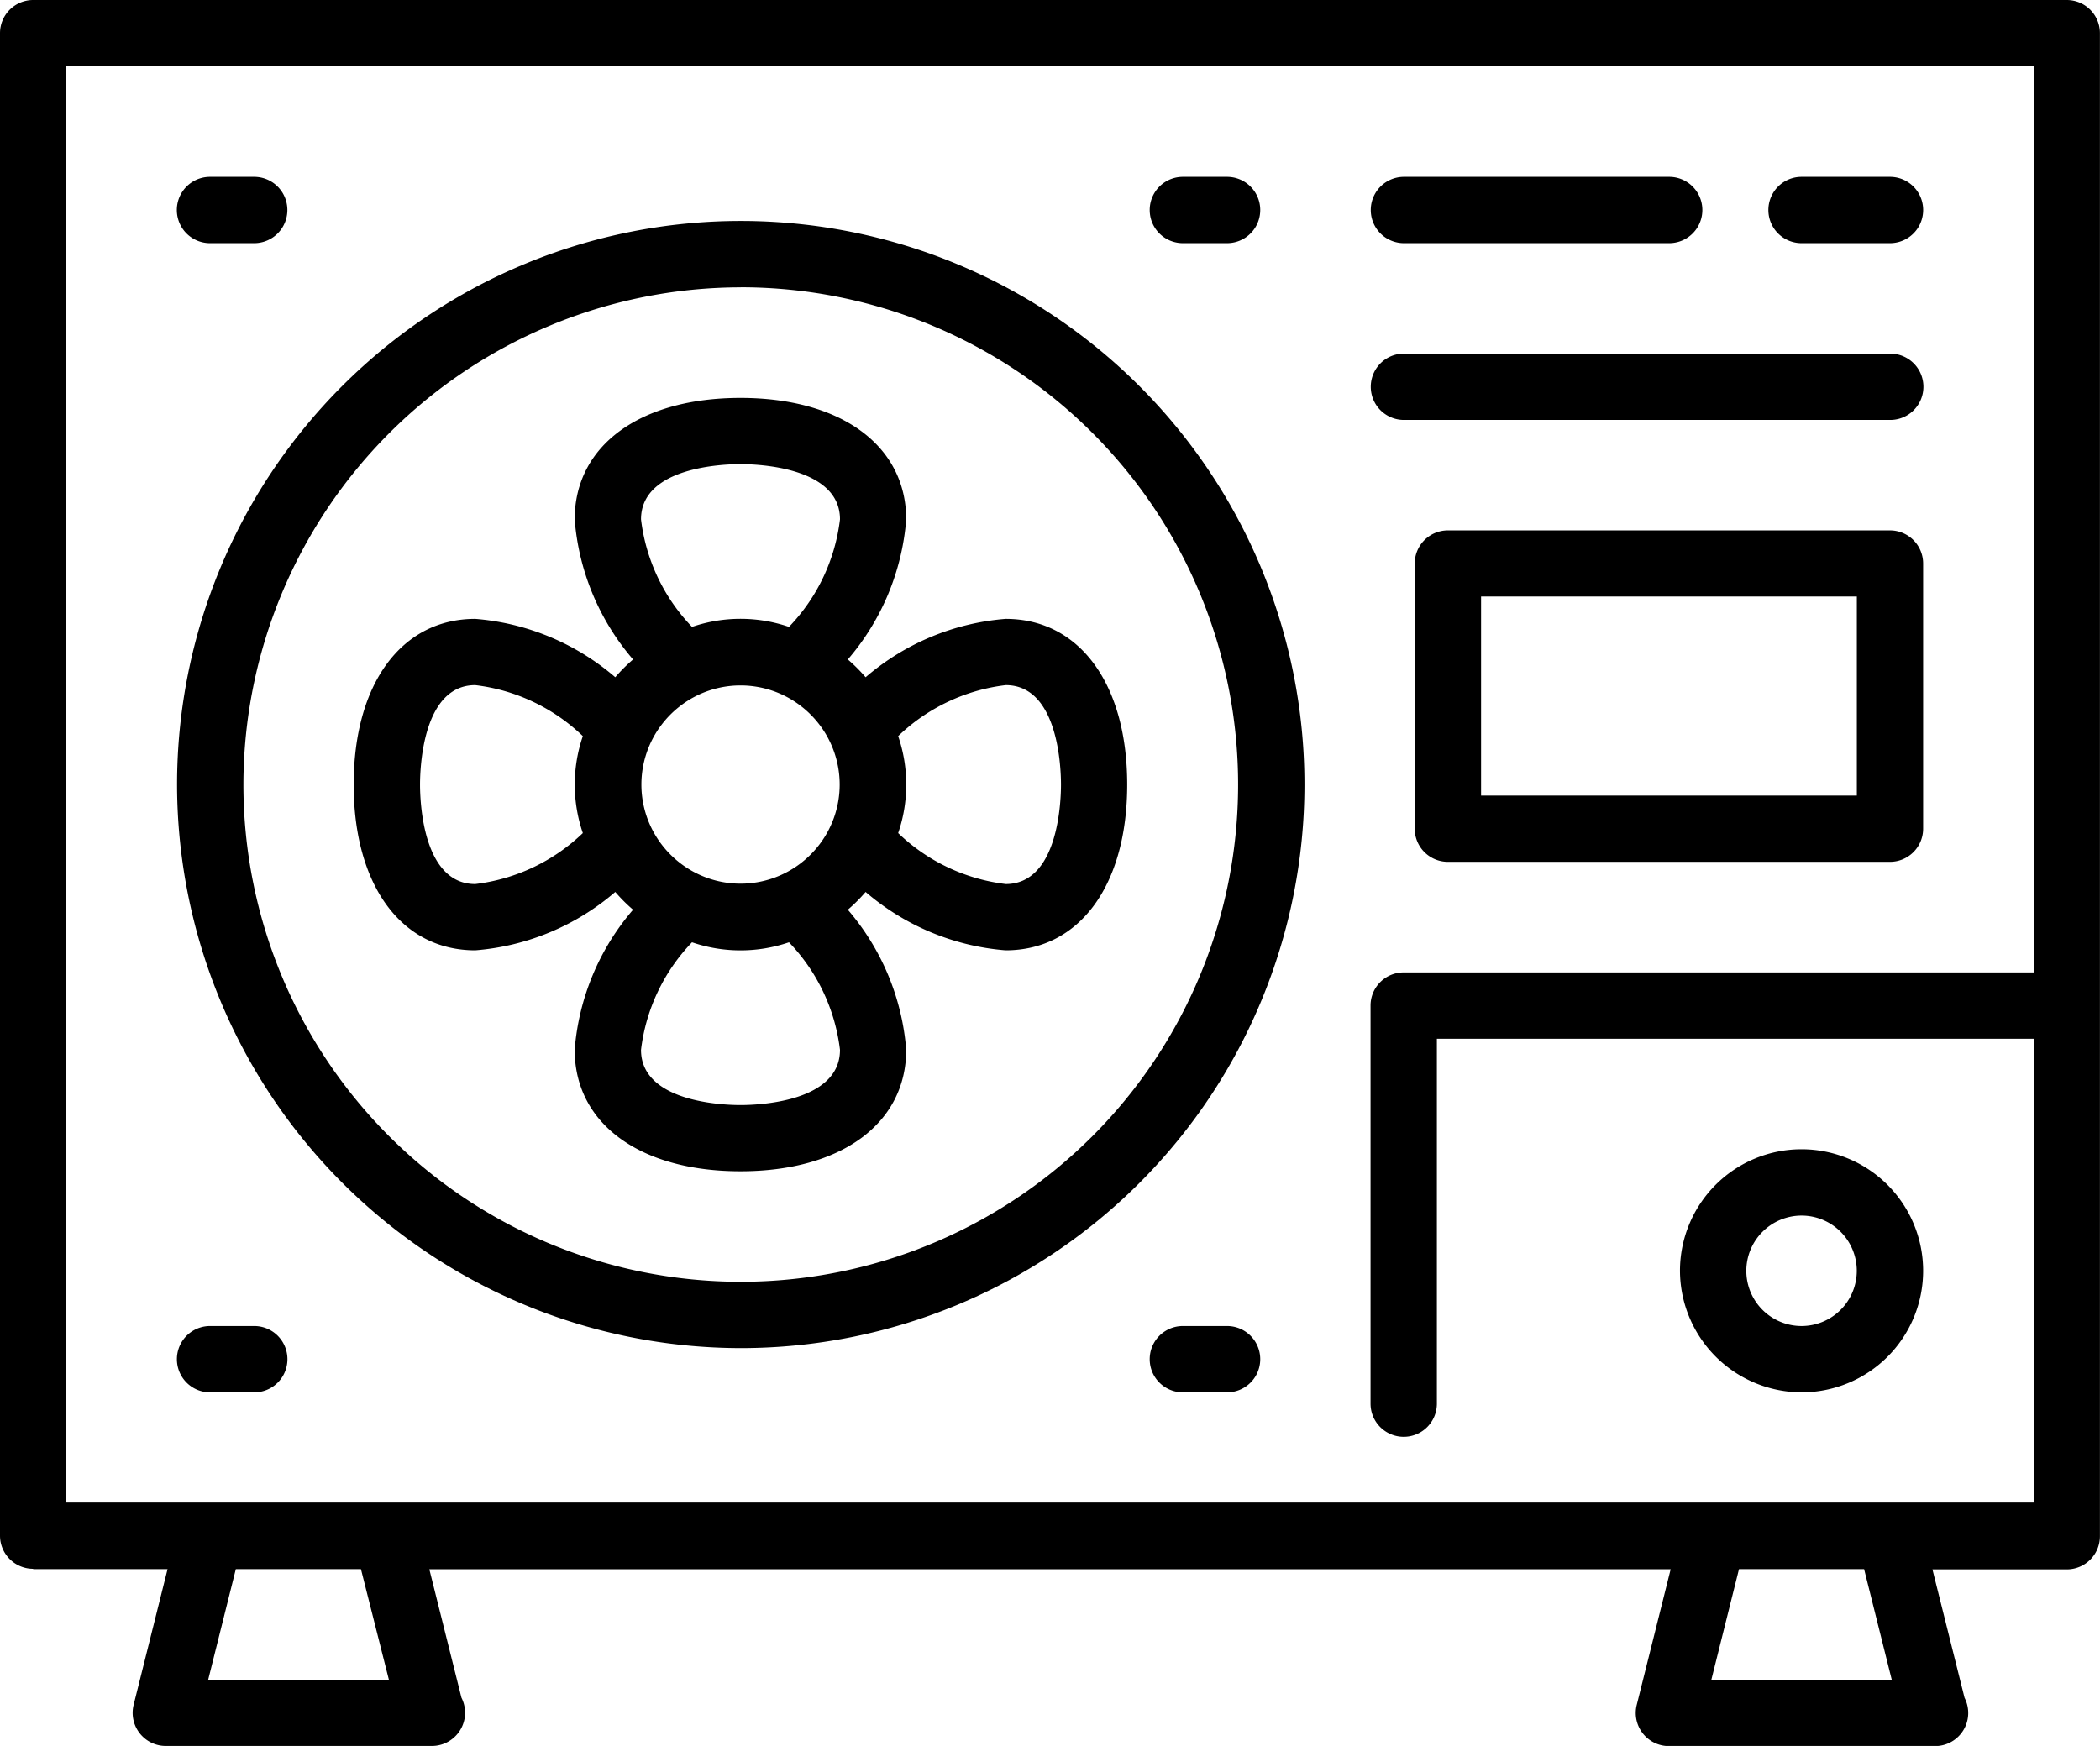 <svg xmlns="http://www.w3.org/2000/svg" width="32.698" height="27.191" viewBox="0 0 32.698 27.191"><g transform="translate(-560 -2289)"><path d="M.516,24.437H2.609l-.528,2.112a.516.516,0,0,0,.5.642H6.725a.517.517,0,0,0,.46-.752l-.5-2H26.013l-.528,2.112a.516.516,0,0,0,.5.642H30.13a.516.516,0,0,0,.459-.752l-.5-2h2.092a.516.516,0,0,0,.516-.516V.516A.516.516,0,0,0,32.181,0H.516A.516.516,0,0,0,0,.516v23.4a.516.516,0,0,0,.516.516m.516-23.4H31.665V15.144H21.856a.516.516,0,0,0-.516.516v6.2a.516.516,0,1,0,1.033,0V16.177h9.293V23.4H1.033ZM29.455,26.158H26.647l.43-1.721h1.948Zm-23.4,0H3.242l.43-1.721H5.62Z" transform="translate(560 2289)"/><path d="M32.3,46.953a8.777,8.777,0,1,0-8.777-8.777A8.787,8.787,0,0,0,32.3,46.953m0-16.521a7.744,7.744,0,1,1-7.744,7.744A7.753,7.753,0,0,1,32.3,30.433" transform="translate(539.234 2263.042)"/><path d="M182.8,24.553h4.13a.516.516,0,1,0,0-1.033H182.8a.516.516,0,1,0,0,1.033" transform="translate(399.06 2268.234)"/><path d="M235.716,24.553h1.377a.516.516,0,1,0,0-1.033h-1.377a.516.516,0,1,0,0,1.033" transform="translate(352.335 2268.234)"/><path d="M182.8,48.073h7.572a.516.516,0,0,0,0-1.033H182.8a.516.516,0,1,0,0,1.033" transform="translate(399.06 2247.467)"/><path d="M195.56,70.56h-6.884a.516.516,0,0,0-.516.516v4.13a.516.516,0,0,0,.516.516h6.884a.516.516,0,0,0,.516-.516v-4.13a.516.516,0,0,0-.516-.516m-.516,4.13h-5.851v-3.1h5.851Z" transform="translate(393.868 2226.7)"/><path d="M24.036,24.553h.688a.516.516,0,1,0,0-1.033h-.688a.516.516,0,1,0,0,1.033" transform="translate(539.234 2268.234)"/><path d="M24.725,177.433a.516.516,0,1,0,0-1.033h-.688a.516.516,0,1,0,0,1.033Z" transform="translate(539.234 2133.251)"/><path d="M154.085,176.4H153.4a.516.516,0,0,0,0,1.033h.688a.516.516,0,1,0,0-1.033" transform="translate(425.018 2133.251)"/><path d="M153.4,24.553h.688a.516.516,0,1,0,0-1.033H153.4a.516.516,0,0,0,0,1.033" transform="translate(425.018 2268.234)"/><path d="M225.333,156.666a1.893,1.893,0,1,0-1.893-1.893,1.9,1.9,0,0,0,1.893,1.893m0-2.753a.86.86,0,1,1-.86.86.861.861,0,0,1,.86-.86" transform="translate(362.718 2154.018)"/><path d="M48.933,61.525a3.8,3.8,0,0,0,2.18-.909,2.582,2.582,0,0,0,.277.277,3.8,3.8,0,0,0-.909,2.18c0,1.15,1.013,1.893,2.581,1.893s2.581-.743,2.581-1.893a3.8,3.8,0,0,0-.909-2.18,2.582,2.582,0,0,0,.277-.277,3.8,3.8,0,0,0,2.18.909c1.15,0,1.893-1.013,1.893-2.581s-.743-2.581-1.893-2.581a3.8,3.8,0,0,0-2.18.909,2.582,2.582,0,0,0-.277-.277,3.8,3.8,0,0,0,.909-2.18c0-1.15-1.013-1.893-2.581-1.893s-2.581.743-2.581,1.893a3.8,3.8,0,0,0,.909,2.18,2.582,2.582,0,0,0-.277.277,3.8,3.8,0,0,0-2.18-.909c-1.15,0-1.893,1.013-1.893,2.581s.743,2.581,1.893,2.581m0-4.13a2.915,2.915,0,0,1,1.675.794,2.33,2.33,0,0,0,0,1.51,2.915,2.915,0,0,1-1.675.794c-.819,0-.86-1.29-.86-1.549s.041-1.549.86-1.549m2.9.618a1.56,1.56,0,0,1,.3-.3,1.539,1.539,0,0,1,1.861,0,1.56,1.56,0,0,1,.3.3,1.539,1.539,0,0,1,0,1.861,1.56,1.56,0,0,1-.3.3,1.539,1.539,0,0,1-1.861,0,1.56,1.56,0,0,1-.3-.3,1.539,1.539,0,0,1,0-1.861m1.23-4.06c.258,0,1.549.042,1.549.86a2.915,2.915,0,0,1-.794,1.675,2.329,2.329,0,0,0-1.51,0,2.915,2.915,0,0,1-.794-1.675c0-.819,1.29-.86,1.549-.86m4.13,3.442c.819,0,.86,1.29.86,1.549s-.041,1.549-.86,1.549a2.915,2.915,0,0,1-1.675-.794,2.33,2.33,0,0,0,0-1.51,2.915,2.915,0,0,1,1.675-.794m-4.13,6.54c-.258,0-1.549-.042-1.549-.86a2.914,2.914,0,0,1,.794-1.675,2.329,2.329,0,0,0,1.51,0,2.914,2.914,0,0,1,.794,1.675c0,.819-1.29.86-1.549.86" transform="translate(518.467 2242.275)"/></g></svg>